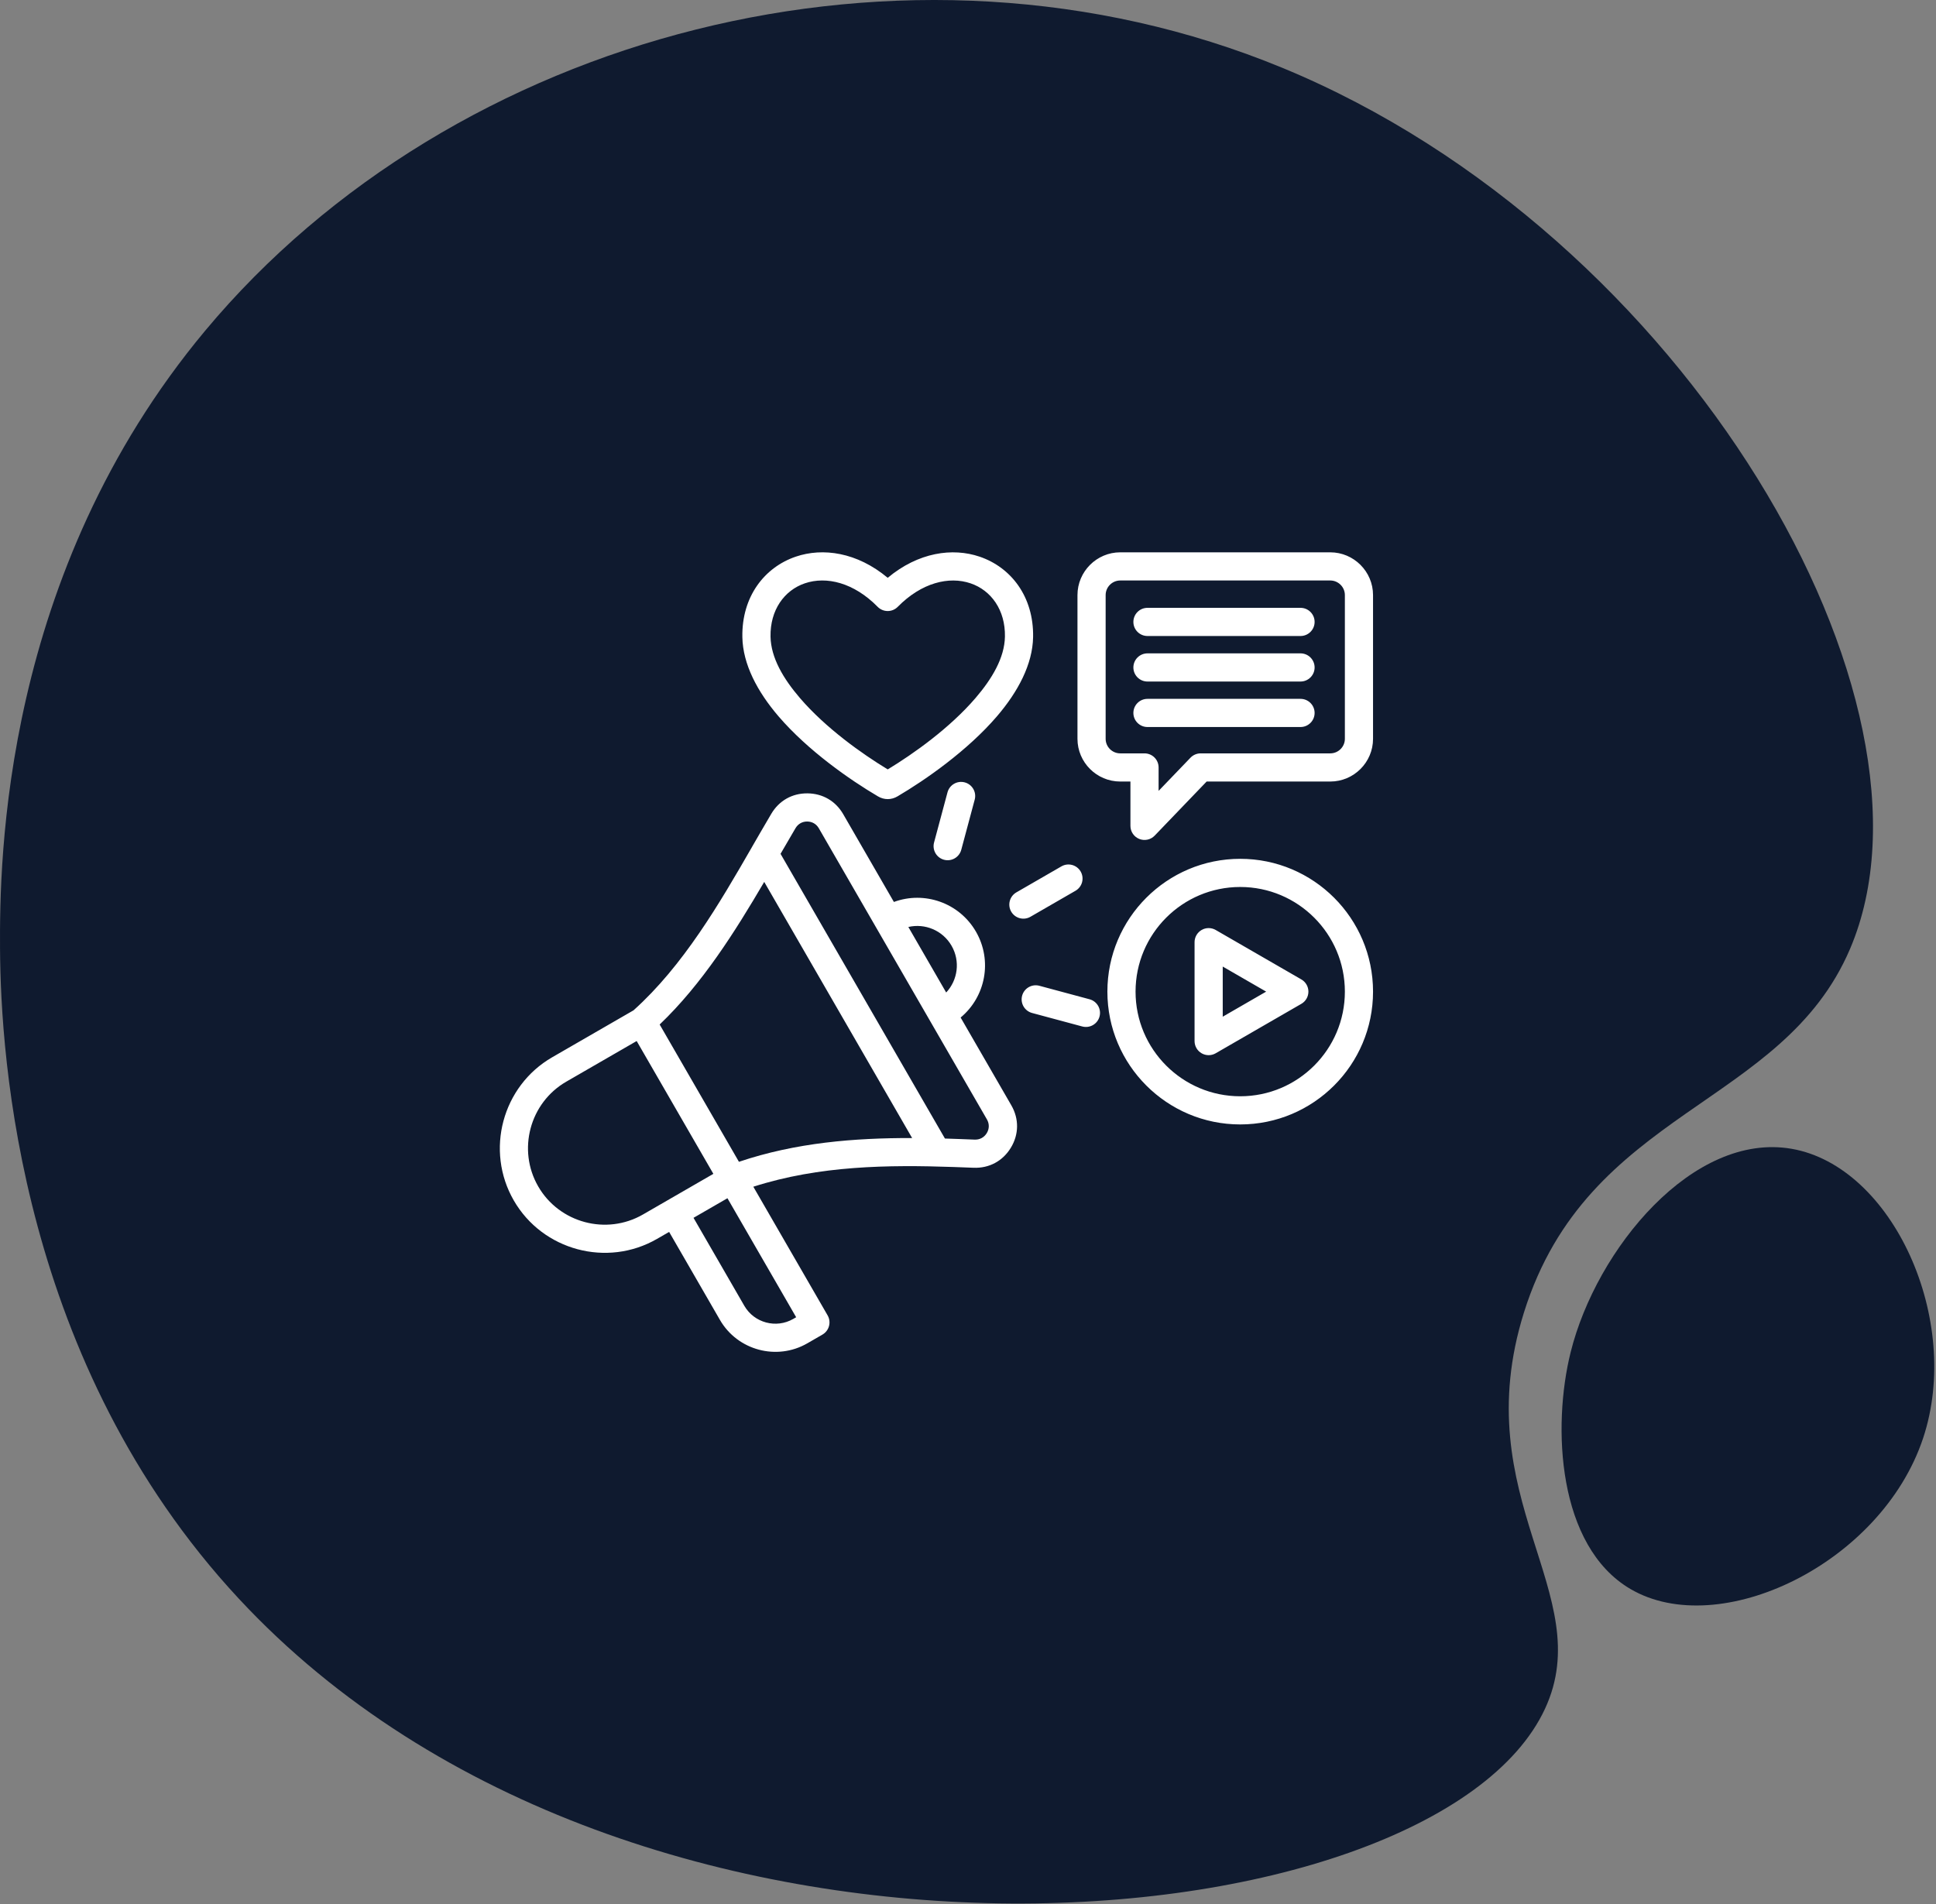 <svg width="1104" height="1086" viewBox="0 0 1104 1086" fill="none" xmlns="http://www.w3.org/2000/svg">
<rect x="0" y="0" width="1104" height="1086" fill="#808080" stroke="none"/>
<path d="M1055.02 541.084C1016.4 631.768 905.435 632.237 869.019 748.584C835.718 854.981 911.503 908.929 881.019 974.584C817.693 1110.97 362.122 1155.01 136.019 911.584C11.527 777.554 0.376 603.506 0.019 541.084C-0.269 490.757 1.178 327.479 117.019 188.584C258.567 18.866 516.86 -49.633 731.019 38.584C962.171 133.801 1114.91 400.468 1055.02 541.084Z" fill="#0F1A2F" fill-opacity="0.99"/>
<path d="M1096.66 820.187C1072.82 891.988 980.334 936.038 929.663 906.187C888.121 881.714 885.075 813.693 895.663 771.187C910.372 712.139 965.563 645.445 1021.66 655.187C1079.32 665.2 1119.08 752.681 1096.66 820.187Z" fill="#0F1A2F"/>
<path fill-rule="evenodd" clip-rule="evenodd" d="M381.568 702.583L374.68 706.56C346.183 723.012 309.425 713.129 292.996 684.672C276.566 656.217 286.387 619.441 314.883 602.988L361.27 576.207C389.661 550.729 410.33 515.179 428.654 483.363C428.722 483.228 428.794 483.093 428.87 482.961C430.55 480.04 432.221 477.153 433.874 474.309C435.873 470.855 437.849 467.465 439.809 464.156L439.825 464.129L439.829 464.122C444.289 456.615 451.727 452.409 460.412 452.47C469.096 452.532 476.506 456.835 480.838 464.341L509.745 514.409C527.063 508.006 546.985 514.809 556.529 531.338C566.072 547.869 562.002 568.523 547.798 580.319L576.705 630.387C581.166 638.114 581.058 646.974 576.435 654.58C571.819 662.174 564.087 666.35 555.172 665.999H555.167L555.154 665.998C551.469 665.856 547.77 665.709 544.058 665.577C506.381 664.286 467.348 664.712 429.582 676.813L471.939 750.175C472.466 751.089 472.808 752.097 472.946 753.143C473.083 754.188 473.014 755.251 472.741 756.27C472.468 757.288 471.997 758.243 471.354 759.08C470.712 759.917 469.912 760.619 468.998 761.146L460.373 766.127C442.986 776.165 420.585 770.162 410.546 752.775L381.568 702.583ZM363.061 593.72L322.915 616.899C302.072 628.932 294.891 655.83 306.906 676.641C318.922 697.453 345.807 704.683 366.648 692.65L406.795 669.47L363.061 593.72ZM435.798 502.968C419.199 531.288 400.369 561.216 376.17 584.299L421.379 662.604C453.871 651.637 487.294 648.98 520.139 649.051L435.798 502.968ZM562.795 638.419L466.927 472.372C465.523 469.939 463.114 468.552 460.299 468.532C457.488 468.513 455.092 469.888 453.646 472.314L453.64 472.324C450.779 477.194 447.934 482.074 445.105 486.963L538.848 649.331C541.558 649.415 544.262 649.509 546.961 649.609C549.913 649.714 552.858 649.828 555.793 649.949H555.8C558.698 650.063 561.209 648.704 562.709 646.236C564.203 643.779 564.236 640.915 562.795 638.419ZM539.56 566.05C546.17 558.991 547.704 548.178 542.618 539.37C537.533 530.561 527.401 526.483 517.984 528.678L539.56 566.05ZM395.479 694.552L424.457 744.744C430.075 754.474 442.611 757.833 452.342 752.215L454.012 751.251L414.827 683.381L395.479 694.552ZM782.973 421.358C782.973 434.794 772.016 445.726 758.579 445.726H688.086L658.449 476.578C657.339 477.733 655.909 478.531 654.343 478.867C652.776 479.204 651.145 479.064 649.658 478.465C648.172 477.867 646.898 476.838 646.002 475.51C645.105 474.182 644.626 472.616 644.626 471.014V445.726H638.82C625.383 445.726 614.426 434.794 614.426 421.358V339.398C614.426 325.964 625.387 315.003 638.82 315.003H758.579C772.012 315.003 782.973 325.964 782.973 339.398V421.358ZM766.91 421.358V339.398C766.91 334.81 763.166 331.066 758.579 331.066H638.82C634.233 331.066 630.489 334.81 630.489 339.398V421.358C630.489 425.942 634.236 429.663 638.82 429.663H652.658C654.788 429.663 656.83 430.509 658.337 432.016C659.843 433.522 660.689 435.565 660.689 437.695V451.06L678.872 432.131C679.621 431.351 680.521 430.73 681.516 430.306C682.511 429.882 683.582 429.663 684.664 429.663H758.579C763.163 429.663 766.91 425.942 766.91 421.358ZM654.34 362.727C649.908 362.727 646.309 359.128 646.309 354.695C646.309 350.263 649.908 346.664 654.34 346.664H741.622C746.055 346.664 749.654 350.263 749.654 354.695C749.654 359.128 746.055 362.727 741.622 362.727H654.34ZM654.34 388.693C649.908 388.693 646.309 385.095 646.309 380.662C646.309 376.23 649.908 372.63 654.34 372.63H741.622C746.055 372.63 749.654 376.23 749.654 380.662C749.654 385.095 746.055 388.693 741.622 388.693H654.34ZM654.34 414.636C649.908 414.636 646.309 411.037 646.309 406.604C646.309 402.172 649.908 398.573 654.34 398.573H741.622C746.055 398.573 749.654 402.172 749.654 406.604C749.654 411.037 746.055 414.636 741.622 414.636H654.34ZM707.229 489.804C749.033 489.804 782.973 523.744 782.973 565.548C782.973 607.352 749.033 641.292 707.229 641.292C665.424 641.292 631.485 607.352 631.485 565.548C631.485 523.744 665.424 489.804 707.229 489.804ZM707.229 505.867C674.289 505.867 647.548 532.609 647.548 565.548C647.548 598.488 674.289 625.229 707.229 625.229C740.167 625.229 766.91 598.488 766.91 565.548C766.91 532.609 740.167 505.867 707.229 505.867ZM742.103 572.503L693.245 600.711C692.024 601.416 690.639 601.787 689.23 601.787C687.82 601.787 686.435 601.416 685.214 600.711C683.993 600.007 682.979 598.993 682.274 597.772C681.569 596.551 681.198 595.166 681.198 593.756V537.34C681.198 535.93 681.569 534.545 682.274 533.324C682.979 532.103 683.993 531.09 685.214 530.385C686.435 529.68 687.82 529.309 689.23 529.309C690.639 529.309 692.024 529.68 693.245 530.385L742.103 558.593C743.324 559.298 744.338 560.312 745.042 561.533C745.747 562.753 746.118 564.138 746.118 565.548C746.118 566.958 745.747 568.343 745.042 569.564C744.338 570.784 743.324 571.798 742.103 572.503ZM722.025 565.548L697.261 551.251V579.846L722.025 565.548ZM500.637 454.176C484.699 444.803 460.763 428.118 443.993 408.585C431.891 394.489 423.614 378.838 423.331 363.368C422.913 340.212 435.97 323.543 453.774 317.478C469.222 312.215 488.711 314.929 506.214 329.538C523.716 314.946 543.207 312.232 558.661 317.489C576.476 323.549 589.541 340.21 589.122 363.367C588.84 378.837 580.562 394.489 568.461 408.585C551.691 428.118 527.755 444.803 511.822 454.173C508.288 456.279 504.173 456.28 500.637 454.176ZM506.227 438.807C520.931 429.903 541.591 415.224 556.274 398.121C565.733 387.103 572.842 375.167 573.063 363.076C573.337 347.879 565.179 336.673 553.488 332.695C541.144 328.497 525.505 332.295 511.937 346.088C511.189 346.848 510.298 347.451 509.314 347.863C508.331 348.275 507.276 348.487 506.209 348.487C505.143 348.487 504.088 348.274 503.105 347.862C502.122 347.449 501.23 346.845 500.483 346.085C486.917 332.281 471.288 328.481 458.953 332.682C447.267 336.663 439.117 347.878 439.392 363.076C439.612 375.167 446.721 387.103 456.18 398.121C470.862 415.224 491.523 429.903 506.227 438.807ZM548.159 484.658C547.012 488.94 542.604 491.485 538.323 490.337C536.266 489.785 534.513 488.439 533.448 486.594C532.383 484.75 532.094 482.558 532.644 480.501L540.31 451.891C541.457 447.609 545.864 445.064 550.146 446.212C554.428 447.359 556.972 451.767 555.825 456.048L548.159 484.658ZM588.53 577.721C586.474 577.166 584.721 575.818 583.658 573.973C582.595 572.127 582.309 569.935 582.861 567.878C584.012 563.598 588.423 561.058 592.702 562.209L621.333 569.911C625.614 571.063 628.154 575.472 627.002 579.753C625.851 584.033 621.442 586.573 617.161 585.422L588.53 577.721ZM587.604 522.86C585.76 523.924 583.568 524.212 581.511 523.661C579.454 523.109 577.7 521.764 576.634 519.921C575.569 518.076 575.281 515.884 575.832 513.826C576.384 511.769 577.729 510.015 579.573 508.949L605.272 494.112C609.111 491.896 614.027 493.214 616.242 497.052C617.307 498.896 617.595 501.088 617.044 503.146C616.492 505.203 615.147 506.958 613.303 508.023L587.604 522.86Z" fill="white"/>
</svg>
